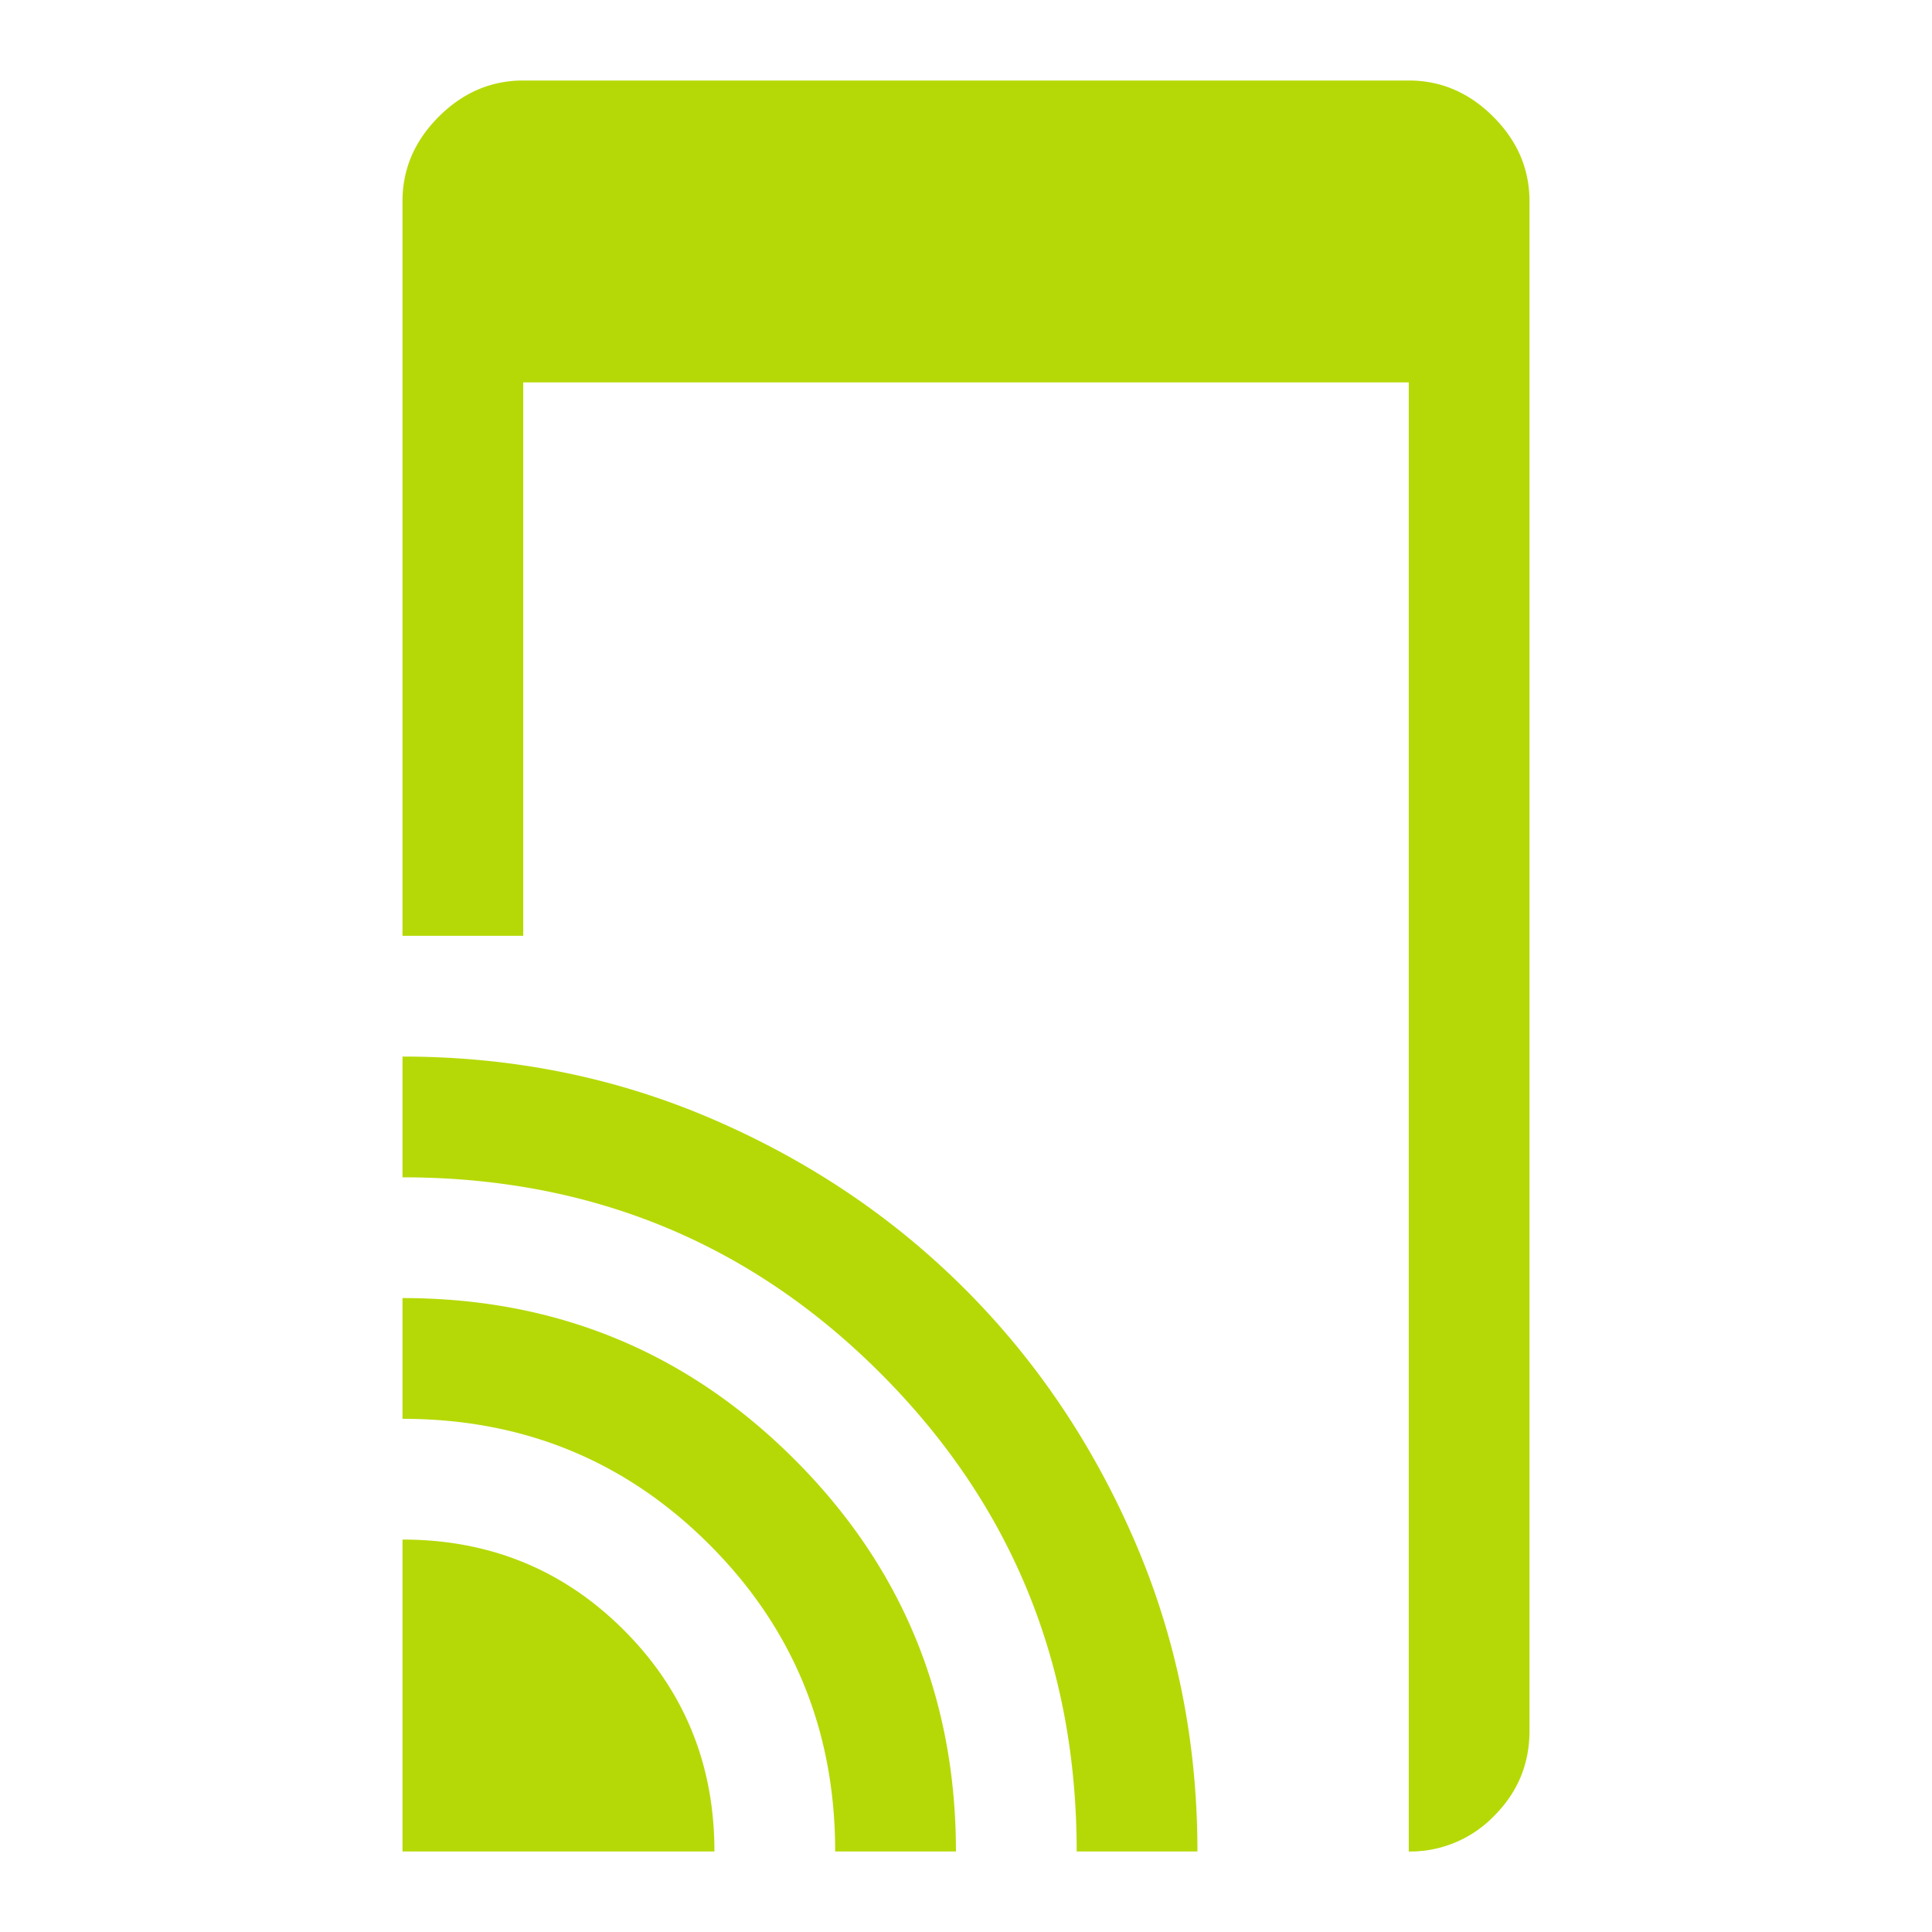 <svg xmlns="http://www.w3.org/2000/svg" width="48" height="48" fill="none"><mask id="a" width="48" height="48" x="0" y="0" maskUnits="userSpaceOnUse" style="mask-type:alpha"><path fill="#D9D9D9" d="M0 0h48v48H0z"/></mask><g mask="url(#a)"><path fill="#B5D907" d="M10 23.25V5q0-1.2.9-2.1T13 2h22q1.2 0 2.1.9T38 5v38q0 1.238-.881 2.118A2.9 2.9 0 0 1 35 46V9.5H13v13.75zM10 46v-7.75q3.25 0 5.5 2.25t2.25 5.5zm10.75 0q0-4.5-3.125-7.625T10 35.25v-3q5.73 0 9.74 4.01T23.75 46zm6 0q0-7-4.868-11.875T10 29.25v-3q4.1 0 7.704 1.555t6.27 4.222q2.665 2.665 4.221 6.27Q29.75 41.902 29.75 46z"/></g></svg>